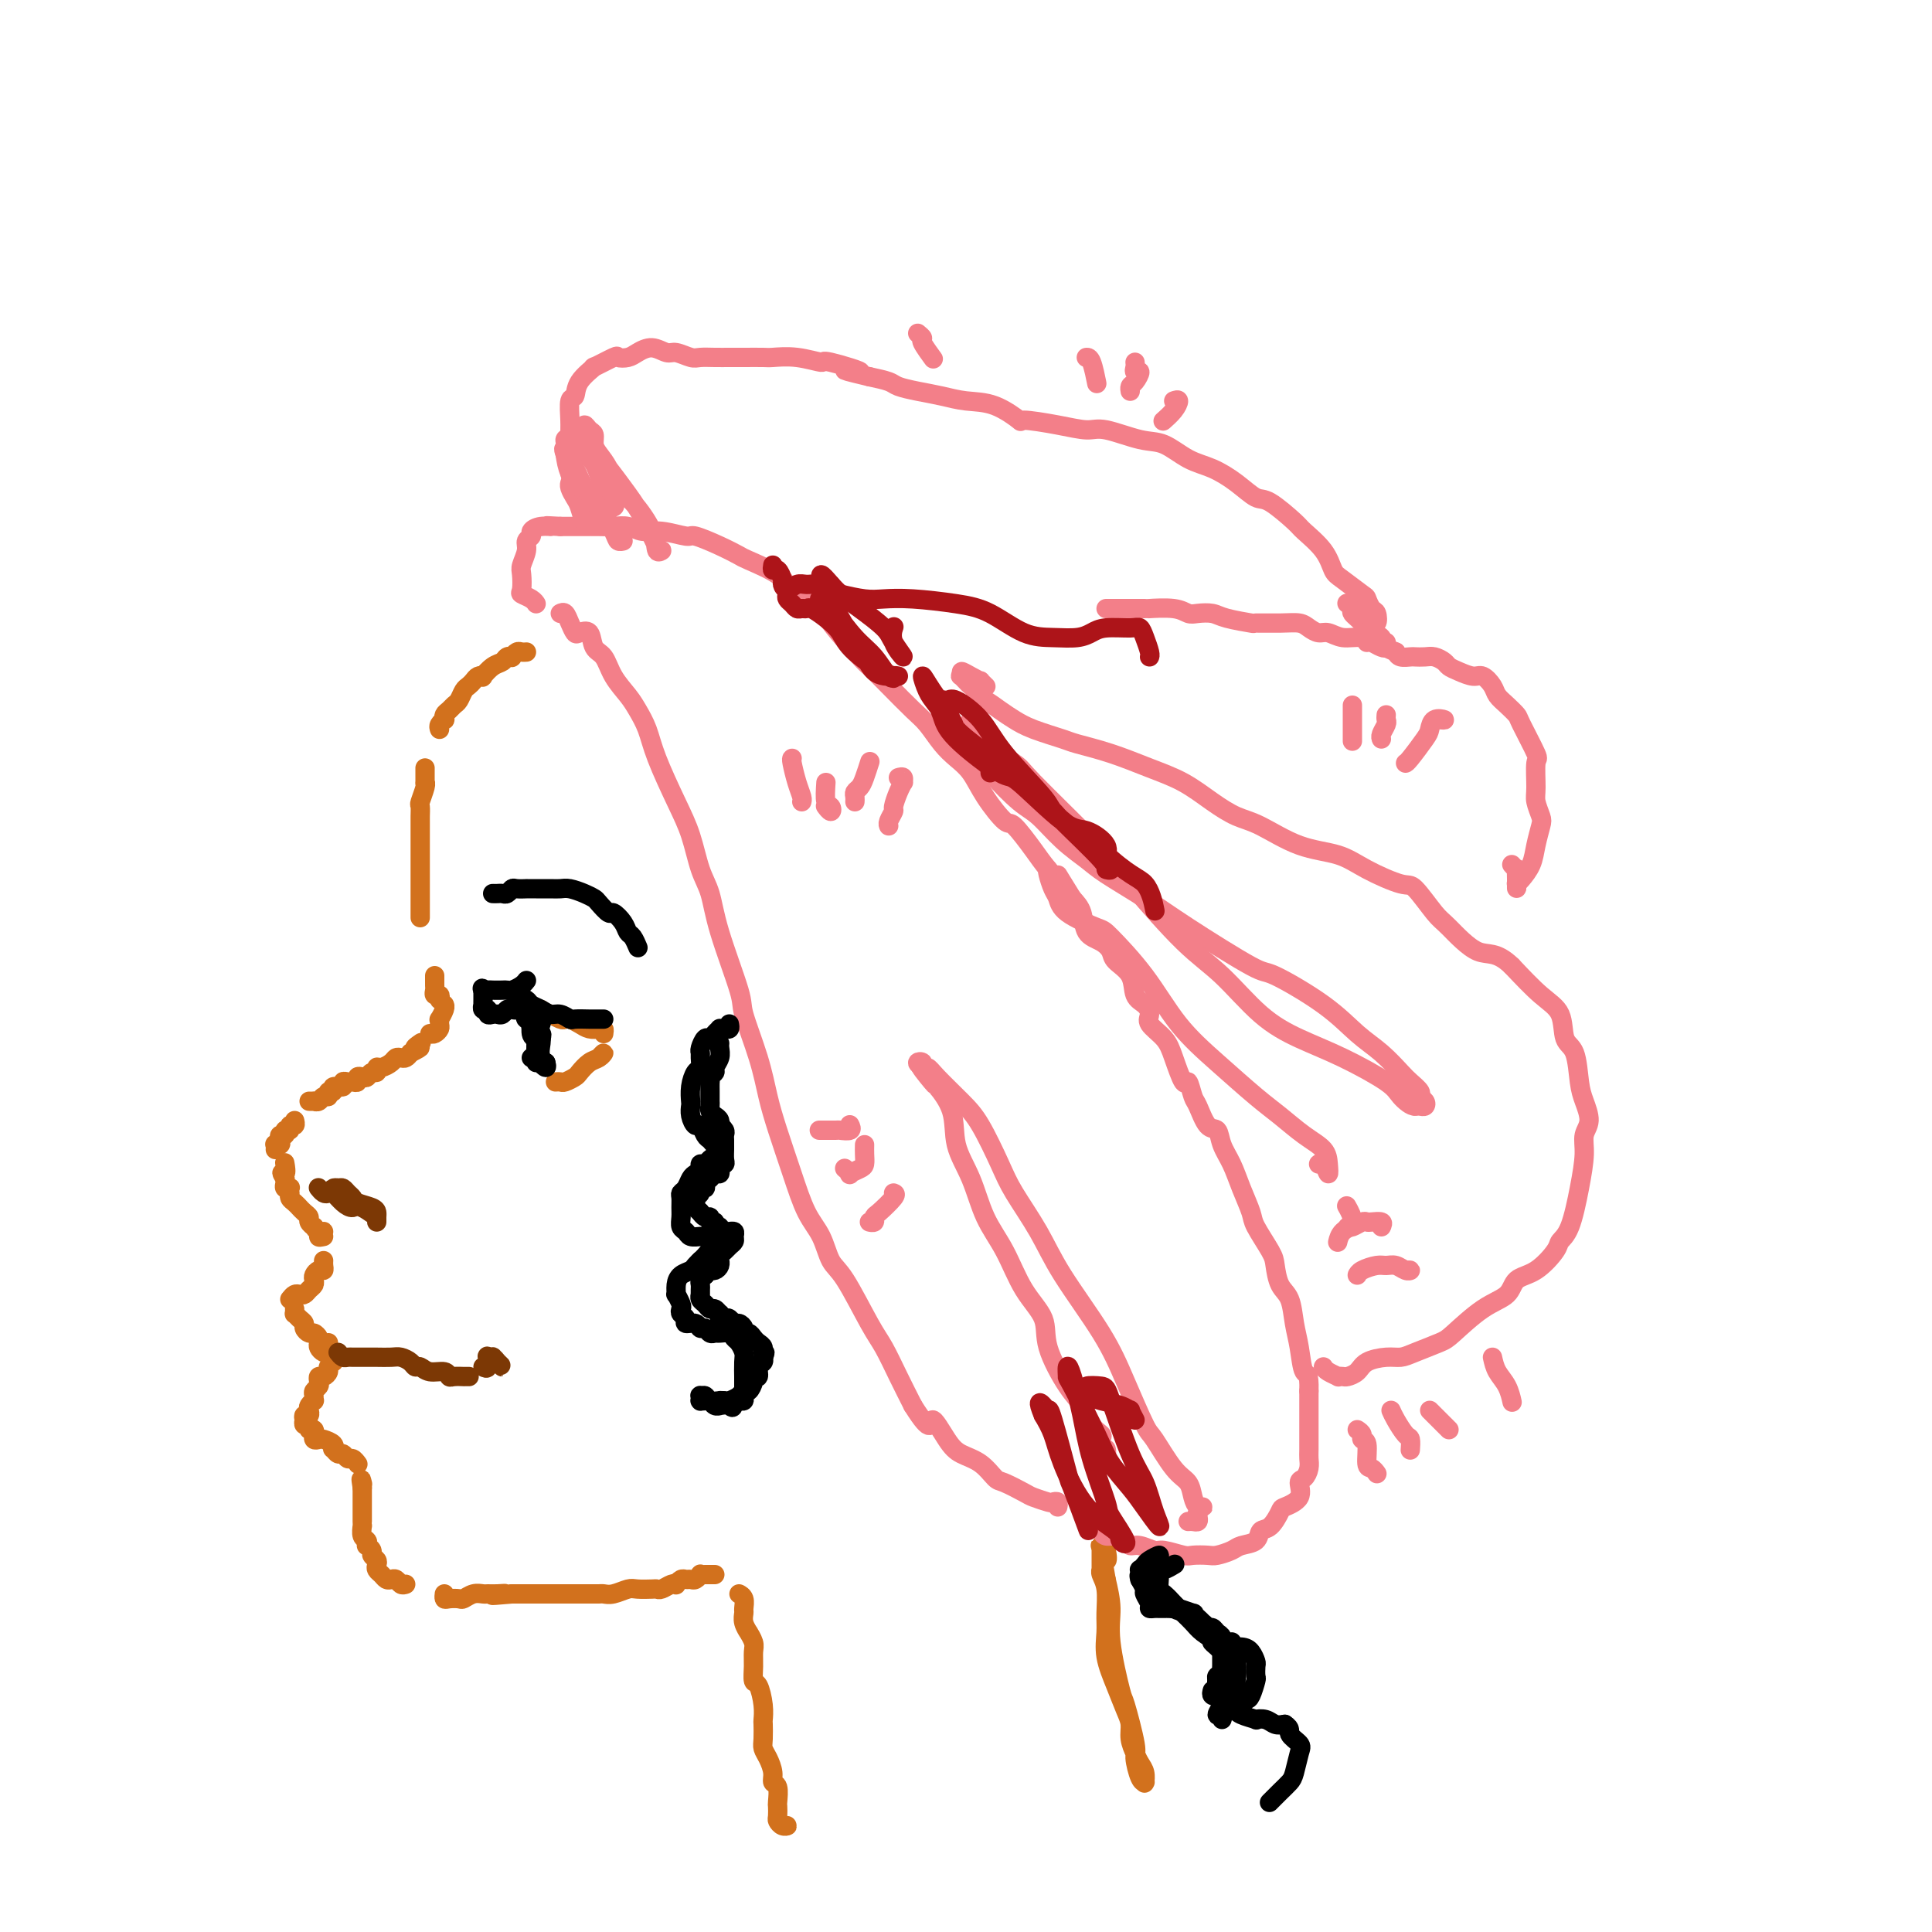 <svg viewBox='0 0 400 400' version='1.1' xmlns='http://www.w3.org/2000/svg' xmlns:xlink='http://www.w3.org/1999/xlink'><g fill='none' stroke='rgb(210,113,29)' stroke-width='4' stroke-linecap='round' stroke-linejoin='round'><path d='M162,378c0.506,-0.026 1.011,-0.053 1,0c-0.011,0.053 -0.539,0.185 -1,0c-0.461,-0.185 -0.854,-0.687 -1,-1c-0.146,-0.313 -0.043,-0.436 0,-1c0.043,-0.564 0.026,-1.568 0,-2c-0.026,-0.432 -0.062,-0.293 0,-1c0.062,-0.707 0.223,-2.258 0,-3c-0.223,-0.742 -0.830,-0.673 -1,-1c-0.170,-0.327 0.098,-1.051 0,-2c-0.098,-0.949 -0.562,-2.123 -1,-3c-0.438,-0.877 -0.849,-1.458 -1,-2c-0.151,-0.542 -0.043,-1.046 0,-2c0.043,-0.954 0.022,-2.358 0,-3c-0.022,-0.642 -0.044,-0.520 0,-1c0.044,-0.480 0.155,-1.560 0,-3c-0.155,-1.440 -0.576,-3.239 -1,-4c-0.424,-0.761 -0.850,-0.485 -1,-1c-0.150,-0.515 -0.025,-1.821 0,-3c0.025,-1.179 -0.050,-2.231 0,-3c0.050,-0.769 0.224,-1.257 0,-2c-0.224,-0.743 -0.845,-1.742 -1,-2c-0.155,-0.258 0.156,0.226 0,0c-0.156,-0.226 -0.777,-1.160 -1,-2c-0.223,-0.840 -0.046,-1.584 0,-2c0.046,-0.416 -0.039,-0.503 0,-1c0.039,-0.497 0.203,-1.403 0,-2c-0.203,-0.597 -0.772,-0.885 -1,-1c-0.228,-0.115 -0.114,-0.058 0,0'/><path d='M148,326c-0.341,0.002 -0.683,0.004 -1,0c-0.317,-0.004 -0.610,-0.015 -1,0c-0.390,0.015 -0.878,0.057 -1,0c-0.122,-0.057 0.122,-0.212 0,0c-0.122,0.212 -0.611,0.793 -1,1c-0.389,0.207 -0.678,0.042 -1,0c-0.322,-0.042 -0.677,0.040 -1,0c-0.323,-0.040 -0.615,-0.203 -1,0c-0.385,0.203 -0.863,0.772 -1,1c-0.137,0.228 0.067,0.113 0,0c-0.067,-0.113 -0.406,-0.226 -1,0c-0.594,0.226 -1.442,0.792 -2,1c-0.558,0.208 -0.824,0.060 -1,0c-0.176,-0.060 -0.260,-0.030 -1,0c-0.740,0.030 -2.134,0.061 -3,0c-0.866,-0.061 -1.203,-0.212 -2,0c-0.797,0.212 -2.053,0.789 -3,1c-0.947,0.211 -1.584,0.057 -2,0c-0.416,-0.057 -0.611,-0.015 -1,0c-0.389,0.015 -0.971,0.004 -2,0c-1.029,-0.004 -2.504,-0.001 -3,0c-0.496,0.001 -0.012,0.000 -1,0c-0.988,-0.000 -3.447,-0.000 -4,0c-0.553,0.000 0.800,0.000 0,0c-0.800,-0.000 -3.754,-0.000 -5,0c-1.246,0.000 -0.785,0.000 -1,0c-0.215,-0.000 -1.108,-0.000 -2,0'/><path d='M106,330c-6.920,0.618 -3.219,0.165 -2,0c1.219,-0.165 -0.045,-0.040 -1,0c-0.955,0.040 -1.603,-0.003 -2,0c-0.397,0.003 -0.544,0.053 -1,0c-0.456,-0.053 -1.222,-0.209 -2,0c-0.778,0.209 -1.567,0.784 -2,1c-0.433,0.216 -0.508,0.072 -1,0c-0.492,-0.072 -1.400,-0.071 -2,0c-0.600,0.071 -0.892,0.211 -1,0c-0.108,-0.211 -0.031,-0.775 0,-1c0.031,-0.225 0.015,-0.113 0,0'/><path d='M84,328c-0.333,0.112 -0.666,0.223 -1,0c-0.334,-0.223 -0.667,-0.781 -1,-1c-0.333,-0.219 -0.664,-0.100 -1,0c-0.336,0.100 -0.677,0.182 -1,0c-0.323,-0.182 -0.626,-0.626 -1,-1c-0.374,-0.374 -0.817,-0.677 -1,-1c-0.183,-0.323 -0.105,-0.665 0,-1c0.105,-0.335 0.238,-0.663 0,-1c-0.238,-0.337 -0.847,-0.682 -1,-1c-0.153,-0.318 0.151,-0.609 0,-1c-0.151,-0.391 -0.759,-0.883 -1,-1c-0.241,-0.117 -0.117,0.141 0,0c0.117,-0.141 0.228,-0.682 0,-1c-0.228,-0.318 -0.793,-0.414 -1,-1c-0.207,-0.586 -0.055,-1.663 0,-2c0.055,-0.337 0.015,0.065 0,0c-0.015,-0.065 -0.004,-0.599 0,-1c0.004,-0.401 0.001,-0.671 0,-1c-0.001,-0.329 -0.000,-0.718 0,-1c0.000,-0.282 0.000,-0.457 0,-1c-0.000,-0.543 -0.000,-1.454 0,-2c0.000,-0.546 0.000,-0.727 0,-1c-0.000,-0.273 -0.000,-0.636 0,-1'/><path d='M75,308c-0.464,-2.857 -0.125,-1.500 0,-1c0.125,0.500 0.036,0.143 0,0c-0.036,-0.143 -0.018,-0.071 0,0'/><path d='M74,303c0.089,0.122 0.179,0.244 0,0c-0.179,-0.244 -0.626,-0.854 -1,-1c-0.374,-0.146 -0.675,0.172 -1,0c-0.325,-0.172 -0.674,-0.833 -1,-1c-0.326,-0.167 -0.630,0.162 -1,0c-0.370,-0.162 -0.806,-0.814 -1,-1c-0.194,-0.186 -0.147,0.095 0,0c0.147,-0.095 0.393,-0.565 0,-1c-0.393,-0.435 -1.426,-0.833 -2,-1c-0.574,-0.167 -0.689,-0.101 -1,0c-0.311,0.101 -0.820,0.238 -1,0c-0.180,-0.238 -0.033,-0.853 0,-1c0.033,-0.147 -0.047,0.172 0,0c0.047,-0.172 0.223,-0.834 0,-1c-0.223,-0.166 -0.844,0.166 -1,0c-0.156,-0.166 0.154,-0.828 0,-1c-0.154,-0.172 -0.772,0.146 -1,0c-0.228,-0.146 -0.065,-0.756 0,-1c0.065,-0.244 0.033,-0.122 0,0'/><path d='M63,294c-0.111,-0.447 -0.222,-0.894 0,-1c0.222,-0.106 0.777,0.130 1,0c0.223,-0.130 0.112,-0.626 0,-1c-0.112,-0.374 -0.227,-0.625 0,-1c0.227,-0.375 0.797,-0.874 1,-1c0.203,-0.126 0.041,0.121 0,0c-0.041,-0.121 0.041,-0.611 0,-1c-0.041,-0.389 -0.204,-0.678 0,-1c0.204,-0.322 0.777,-0.678 1,-1c0.223,-0.322 0.097,-0.611 0,-1c-0.097,-0.389 -0.166,-0.878 0,-1c0.166,-0.122 0.567,0.125 1,0c0.433,-0.125 0.900,-0.621 1,-1c0.100,-0.379 -0.165,-0.640 0,-1c0.165,-0.360 0.762,-0.817 1,-1c0.238,-0.183 0.119,-0.091 0,0'/><path d='M68,278c-0.022,0.316 -0.045,0.632 0,1c0.045,0.368 0.156,0.790 0,1c-0.156,0.210 -0.581,0.210 -1,0c-0.419,-0.210 -0.833,-0.630 -1,-1c-0.167,-0.370 -0.087,-0.691 0,-1c0.087,-0.309 0.182,-0.608 0,-1c-0.182,-0.392 -0.640,-0.878 -1,-1c-0.360,-0.122 -0.622,0.121 -1,0c-0.378,-0.121 -0.872,-0.606 -1,-1c-0.128,-0.394 0.109,-0.698 0,-1c-0.109,-0.302 -0.565,-0.603 -1,-1c-0.435,-0.397 -0.849,-0.890 -1,-1c-0.151,-0.110 -0.041,0.163 0,0c0.041,-0.163 0.012,-0.761 0,-1c-0.012,-0.239 -0.006,-0.120 0,0'/><path d='M60,269c0.334,-0.416 0.668,-0.832 1,-1c0.332,-0.168 0.664,-0.086 1,0c0.336,0.086 0.678,0.178 1,0c0.322,-0.178 0.625,-0.626 1,-1c0.375,-0.374 0.822,-0.674 1,-1c0.178,-0.326 0.086,-0.679 0,-1c-0.086,-0.321 -0.167,-0.612 0,-1c0.167,-0.388 0.581,-0.875 1,-1c0.419,-0.125 0.844,0.111 1,0c0.156,-0.111 0.042,-0.568 0,-1c-0.042,-0.432 -0.012,-0.838 0,-1c0.012,-0.162 0.006,-0.081 0,0'/><path d='M67,256c-0.557,0.122 -1.115,0.244 -1,0c0.115,-0.244 0.902,-0.853 1,-1c0.098,-0.147 -0.495,0.168 -1,0c-0.505,-0.168 -0.923,-0.818 -1,-1c-0.077,-0.182 0.186,0.105 0,0c-0.186,-0.105 -0.820,-0.602 -1,-1c-0.180,-0.398 0.092,-0.698 0,-1c-0.092,-0.302 -0.550,-0.605 -1,-1c-0.450,-0.395 -0.891,-0.880 -1,-1c-0.109,-0.120 0.114,0.127 0,0c-0.114,-0.127 -0.567,-0.626 -1,-1c-0.433,-0.374 -0.847,-0.622 -1,-1c-0.153,-0.378 -0.045,-0.885 0,-1c0.045,-0.115 0.026,0.162 0,0c-0.026,-0.162 -0.059,-0.765 0,-1c0.059,-0.235 0.212,-0.104 0,0c-0.212,0.104 -0.788,0.182 -1,0c-0.212,-0.182 -0.061,-0.623 0,-1c0.061,-0.377 0.030,-0.688 0,-1'/><path d='M59,244c-1.238,-1.962 -0.332,-0.866 0,-1c0.332,-0.134 0.089,-1.498 0,-2c-0.089,-0.502 -0.026,-0.144 0,0c0.026,0.144 0.013,0.072 0,0'/><path d='M57,238c0.030,-0.417 0.059,-0.834 0,-1c-0.059,-0.166 -0.208,-0.082 0,0c0.208,0.082 0.773,0.161 1,0c0.227,-0.161 0.118,-0.564 0,-1c-0.118,-0.436 -0.243,-0.905 0,-1c0.243,-0.095 0.853,0.186 1,0c0.147,-0.186 -0.171,-0.838 0,-1c0.171,-0.162 0.830,0.167 1,0c0.170,-0.167 -0.150,-0.828 0,-1c0.150,-0.172 0.771,0.146 1,0c0.229,-0.146 0.065,-0.756 0,-1c-0.065,-0.244 -0.033,-0.122 0,0'/><path d='M64,228c0.447,0.009 0.894,0.018 1,0c0.106,-0.018 -0.131,-0.061 0,0c0.131,0.061 0.628,0.228 1,0c0.372,-0.228 0.619,-0.850 1,-1c0.381,-0.150 0.894,0.171 1,0c0.106,-0.171 -0.197,-0.834 0,-1c0.197,-0.166 0.893,0.166 1,0c0.107,-0.166 -0.375,-0.829 0,-1c0.375,-0.171 1.607,0.151 2,0c0.393,-0.151 -0.053,-0.776 0,-1c0.053,-0.224 0.606,-0.046 1,0c0.394,0.046 0.631,-0.039 1,0c0.369,0.039 0.872,0.203 1,0c0.128,-0.203 -0.120,-0.771 0,-1c0.120,-0.229 0.606,-0.118 1,0c0.394,0.118 0.696,0.243 1,0c0.304,-0.243 0.610,-0.852 1,-1c0.390,-0.148 0.864,0.167 1,0c0.136,-0.167 -0.066,-0.815 0,-1c0.066,-0.185 0.399,0.095 1,0c0.601,-0.095 1.470,-0.564 2,-1c0.530,-0.436 0.719,-0.838 1,-1c0.281,-0.162 0.653,-0.082 1,0c0.347,0.082 0.671,0.166 1,0c0.329,-0.166 0.665,-0.583 1,-1'/><path d='M85,218c3.417,-1.714 1.458,-1.000 1,-1c-0.458,0.000 0.583,-0.714 1,-1c0.417,-0.286 0.208,-0.143 0,0'/><path d='M89,214c0.309,0.092 0.618,0.184 1,0c0.382,-0.184 0.838,-0.644 1,-1c0.162,-0.356 0.029,-0.607 0,-1c-0.029,-0.393 0.045,-0.929 0,-1c-0.045,-0.071 -0.208,0.321 0,0c0.208,-0.321 0.787,-1.356 1,-2c0.213,-0.644 0.061,-0.898 0,-1c-0.061,-0.102 -0.030,-0.051 0,0'/><path d='M91,207c0.113,-0.446 0.226,-0.893 0,-1c-0.226,-0.107 -0.793,0.125 -1,0c-0.207,-0.125 -0.056,-0.608 0,-1c0.056,-0.392 0.015,-0.693 0,-1c-0.015,-0.307 -0.004,-0.621 0,-1c0.004,-0.379 0.001,-0.823 0,-1c-0.001,-0.177 -0.001,-0.089 0,0'/><path d='M87,190c0.000,-0.441 0.000,-0.881 0,-1c-0.000,-0.119 -0.000,0.084 0,0c0.000,-0.084 0.000,-0.456 0,-1c-0.000,-0.544 -0.000,-1.259 0,-2c0.000,-0.741 0.000,-1.507 0,-2c-0.000,-0.493 -0.000,-0.713 0,-1c0.000,-0.287 0.000,-0.640 0,-1c-0.000,-0.360 -0.000,-0.726 0,-1c0.000,-0.274 0.000,-0.456 0,-1c-0.000,-0.544 -0.000,-1.449 0,-2c0.000,-0.551 0.000,-0.747 0,-1c-0.000,-0.253 -0.000,-0.564 0,-1c0.000,-0.436 0.000,-0.996 0,-1c-0.000,-0.004 -0.000,0.547 0,0c0.000,-0.547 0.000,-2.192 0,-3c-0.000,-0.808 -0.001,-0.778 0,-1c0.001,-0.222 0.004,-0.697 0,-1c-0.004,-0.303 -0.015,-0.436 0,-1c0.015,-0.564 0.057,-1.561 0,-2c-0.057,-0.439 -0.211,-0.320 0,-1c0.211,-0.680 0.789,-2.158 1,-3c0.211,-0.842 0.057,-1.049 0,-1c-0.057,0.049 -0.015,0.353 0,0c0.015,-0.353 0.004,-1.364 0,-2c-0.004,-0.636 -0.001,-0.896 0,-1c0.001,-0.104 0.001,-0.052 0,0'/><path d='M91,151c-0.112,-0.303 -0.223,-0.606 0,-1c0.223,-0.394 0.781,-0.879 1,-1c0.219,-0.121 0.100,0.123 0,0c-0.100,-0.123 -0.182,-0.614 0,-1c0.182,-0.386 0.626,-0.667 1,-1c0.374,-0.333 0.678,-0.719 1,-1c0.322,-0.281 0.663,-0.457 1,-1c0.337,-0.543 0.669,-1.452 1,-2c0.331,-0.548 0.662,-0.733 1,-1c0.338,-0.267 0.685,-0.614 1,-1c0.315,-0.386 0.599,-0.810 1,-1c0.401,-0.190 0.919,-0.146 1,0c0.081,0.146 -0.276,0.393 0,0c0.276,-0.393 1.183,-1.425 2,-2c0.817,-0.575 1.542,-0.694 2,-1c0.458,-0.306 0.647,-0.800 1,-1c0.353,-0.200 0.869,-0.106 1,0c0.131,0.106 -0.122,0.225 0,0c0.122,-0.225 0.620,-0.792 1,-1c0.380,-0.208 0.641,-0.056 1,0c0.359,0.056 0.817,0.016 1,0c0.183,-0.016 0.092,-0.008 0,0'/><path d='M124,219c0.490,-0.520 0.981,-1.040 1,-1c0.019,0.040 -0.432,0.642 -1,1c-0.568,0.358 -1.251,0.474 -2,1c-0.749,0.526 -1.563,1.461 -2,2c-0.437,0.539 -0.495,0.680 -1,1c-0.505,0.320 -1.455,0.818 -2,1c-0.545,0.182 -0.685,0.049 -1,0c-0.315,-0.049 -0.804,-0.014 -1,0c-0.196,0.014 -0.098,0.007 0,0'/><path d='M125,214c0.065,-0.417 0.130,-0.833 0,-1c-0.130,-0.167 -0.455,-0.083 -1,0c-0.545,0.083 -1.311,0.167 -2,0c-0.689,-0.167 -1.302,-0.584 -2,-1c-0.698,-0.416 -1.482,-0.830 -2,-1c-0.518,-0.170 -0.769,-0.097 -1,0c-0.231,0.097 -0.440,0.219 -1,0c-0.560,-0.219 -1.470,-0.777 -2,-1c-0.530,-0.223 -0.678,-0.111 -1,0c-0.322,0.111 -0.817,0.222 -1,0c-0.183,-0.222 -0.052,-0.778 0,-1c0.052,-0.222 0.026,-0.111 0,0'/></g>
<g fill='none' stroke='rgb(0,0,0)' stroke-width='4' stroke-linecap='round' stroke-linejoin='round'><path d='M125,211c-0.317,0.001 -0.633,0.001 -1,0c-0.367,-0.001 -0.784,-0.004 -1,0c-0.216,0.004 -0.232,0.016 -1,0c-0.768,-0.016 -2.288,-0.060 -3,0c-0.712,0.060 -0.614,0.224 -1,0c-0.386,-0.224 -1.255,-0.834 -2,-1c-0.745,-0.166 -1.365,0.113 -2,0c-0.635,-0.113 -1.285,-0.619 -2,-1c-0.715,-0.381 -1.494,-0.637 -2,-1c-0.506,-0.363 -0.738,-0.833 -1,-1c-0.262,-0.167 -0.554,-0.031 -1,0c-0.446,0.031 -1.047,-0.043 -1,0c0.047,0.043 0.744,0.204 1,0c0.256,-0.204 0.073,-0.773 0,-1c-0.073,-0.227 -0.037,-0.114 0,0'/><path d='M107,208c0.089,0.415 0.179,0.829 0,1c-0.179,0.171 -0.625,0.098 -1,0c-0.375,-0.098 -0.679,-0.221 -1,0c-0.321,0.221 -0.659,0.787 -1,1c-0.341,0.213 -0.683,0.072 -1,0c-0.317,-0.072 -0.607,-0.076 -1,0c-0.393,0.076 -0.890,0.231 -1,0c-0.110,-0.231 0.167,-0.849 0,-1c-0.167,-0.151 -0.777,0.166 -1,0c-0.223,-0.166 -0.060,-0.814 0,-1c0.060,-0.186 0.016,0.091 0,0c-0.016,-0.091 -0.004,-0.550 0,-1c0.004,-0.450 0.001,-0.890 0,-1c-0.001,-0.110 -0.000,0.112 0,0c0.000,-0.112 0.000,-0.556 0,-1'/><path d='M100,205c-0.207,-0.774 -0.224,-0.207 0,0c0.224,0.207 0.689,0.056 1,0c0.311,-0.056 0.468,-0.018 1,0c0.532,0.018 1.439,0.015 2,0c0.561,-0.015 0.778,-0.043 1,0c0.222,0.043 0.451,0.156 1,0c0.549,-0.156 1.417,-0.580 2,-1c0.583,-0.420 0.881,-0.834 1,-1c0.119,-0.166 0.060,-0.083 0,0'/><path d='M111,212c0.121,-0.450 0.242,-0.901 0,-1c-0.242,-0.099 -0.845,0.153 -1,0c-0.155,-0.153 0.140,-0.710 0,-1c-0.140,-0.290 -0.713,-0.312 -1,0c-0.287,0.312 -0.287,0.960 0,1c0.287,0.040 0.862,-0.528 1,0c0.138,0.528 -0.159,2.150 0,3c0.159,0.850 0.775,0.926 1,1c0.225,0.074 0.061,0.146 0,1c-0.061,0.854 -0.017,2.491 0,3c0.017,0.509 0.008,-0.109 0,0c-0.008,0.109 -0.016,0.944 0,1c0.016,0.056 0.054,-0.666 0,-1c-0.054,-0.334 -0.200,-0.278 0,-1c0.200,-0.722 0.747,-2.222 1,-3c0.253,-0.778 0.212,-0.833 0,-1c-0.212,-0.167 -0.594,-0.445 -1,-1c-0.406,-0.555 -0.837,-1.388 -1,-2c-0.163,-0.612 -0.059,-1.005 0,-1c0.059,0.005 0.072,0.407 0,1c-0.072,0.593 -0.231,1.377 0,2c0.231,0.623 0.850,1.086 1,2c0.150,0.914 -0.170,2.281 0,3c0.170,0.719 0.829,0.791 1,1c0.171,0.209 -0.146,0.556 0,1c0.146,0.444 0.756,0.984 1,1c0.244,0.016 0.122,-0.492 0,-1'/><path d='M113,220c0.392,1.470 -0.627,0.147 -1,-1c-0.373,-1.147 -0.100,-2.116 0,-3c0.100,-0.884 0.029,-1.681 0,-2c-0.029,-0.319 -0.014,-0.159 0,0'/><path d='M110,219c0.425,-0.338 0.849,-0.675 1,-1c0.151,-0.325 0.027,-0.637 0,-1c-0.027,-0.363 0.043,-0.777 0,-1c-0.043,-0.223 -0.197,-0.256 0,-1c0.197,-0.744 0.746,-2.198 1,-3c0.254,-0.802 0.212,-0.951 0,-1c-0.212,-0.049 -0.593,0.001 -1,0c-0.407,-0.001 -0.841,-0.052 -1,0c-0.159,0.052 -0.043,0.206 0,0c0.043,-0.206 0.012,-0.773 0,-1c-0.012,-0.227 -0.006,-0.113 0,0'/><path d='M102,185c0.333,0.008 0.665,0.016 1,0c0.335,-0.016 0.672,-0.057 1,0c0.328,0.057 0.647,0.211 1,0c0.353,-0.211 0.741,-0.789 1,-1c0.259,-0.211 0.391,-0.057 1,0c0.609,0.057 1.696,0.015 2,0c0.304,-0.015 -0.176,-0.005 0,0c0.176,0.005 1.009,0.004 2,0c0.991,-0.004 2.139,-0.012 3,0c0.861,0.012 1.434,0.043 2,0c0.566,-0.043 1.125,-0.161 2,0c0.875,0.161 2.065,0.602 3,1c0.935,0.398 1.616,0.753 2,1c0.384,0.247 0.470,0.385 1,1c0.530,0.615 1.504,1.708 2,2c0.496,0.292 0.515,-0.216 1,0c0.485,0.216 1.437,1.154 2,2c0.563,0.846 0.739,1.598 1,2c0.261,0.402 0.609,0.454 1,1c0.391,0.546 0.826,1.584 1,2c0.174,0.416 0.087,0.208 0,0'/></g>
<g fill='none' stroke='rgb(124,56,5)' stroke-width='4' stroke-linecap='round' stroke-linejoin='round'><path d='M70,280c0.333,0.423 0.667,0.845 1,1c0.333,0.155 0.666,0.041 1,0c0.334,-0.041 0.669,-0.011 1,0c0.331,0.011 0.659,0.003 1,0c0.341,-0.003 0.696,-0.002 1,0c0.304,0.002 0.557,0.003 1,0c0.443,-0.003 1.074,-0.011 2,0c0.926,0.011 2.145,0.040 3,0c0.855,-0.040 1.344,-0.150 2,0c0.656,0.150 1.479,0.561 2,1c0.521,0.439 0.742,0.906 1,1c0.258,0.094 0.554,-0.185 1,0c0.446,0.185 1.041,0.834 2,1c0.959,0.166 2.280,-0.152 3,0c0.720,0.152 0.838,0.773 1,1c0.162,0.227 0.369,0.061 1,0c0.631,-0.061 1.684,-0.016 2,0c0.316,0.016 -0.107,0.004 0,0c0.107,-0.004 0.745,-0.001 1,0c0.255,0.001 0.128,0.001 0,0'/><path d='M100,283c0.414,0.226 0.828,0.452 1,0c0.172,-0.452 0.101,-1.583 0,-2c-0.101,-0.417 -0.233,-0.121 0,0c0.233,0.121 0.830,0.068 1,0c0.170,-0.068 -0.087,-0.152 0,0c0.087,0.152 0.517,0.538 1,1c0.483,0.462 1.019,0.999 1,1c-0.019,0.001 -0.593,-0.536 -1,-1c-0.407,-0.464 -0.648,-0.856 -1,-1c-0.352,-0.144 -0.815,-0.041 -1,0c-0.185,0.041 -0.093,0.021 0,0'/><path d='M78,251c-0.333,0.122 -0.667,0.244 -1,0c-0.333,-0.244 -0.667,-0.854 -1,-1c-0.333,-0.146 -0.666,0.172 -1,0c-0.334,-0.172 -0.668,-0.833 -1,-1c-0.332,-0.167 -0.662,0.162 -1,0c-0.338,-0.162 -0.684,-0.814 -1,-1c-0.316,-0.186 -0.604,0.094 -1,0c-0.396,-0.094 -0.902,-0.562 -1,-1c-0.098,-0.438 0.211,-0.846 0,-1c-0.211,-0.154 -0.943,-0.052 -1,0c-0.057,0.052 0.560,0.055 1,0c0.440,-0.055 0.703,-0.170 1,0c0.297,0.170 0.630,0.623 1,1c0.370,0.377 0.779,0.678 1,1c0.221,0.322 0.255,0.665 1,1c0.745,0.335 2.200,0.662 3,1c0.800,0.338 0.947,0.689 1,1c0.053,0.311 0.014,0.584 0,1c-0.014,0.416 -0.004,0.976 0,1c0.004,0.024 0.002,-0.488 0,-1'/><path d='M78,252c0.655,0.468 -1.708,-1.363 -3,-2c-1.292,-0.637 -1.512,-0.079 -2,0c-0.488,0.079 -1.245,-0.322 -2,-1c-0.755,-0.678 -1.509,-1.632 -2,-2c-0.491,-0.368 -0.720,-0.151 -1,0c-0.280,0.151 -0.611,0.236 -1,0c-0.389,-0.236 -0.835,-0.794 -1,-1c-0.165,-0.206 -0.047,-0.059 0,0c0.047,0.059 0.024,0.029 0,0'/></g>
<g fill='none' stroke='rgb(210,113,29)' stroke-width='4' stroke-linecap='round' stroke-linejoin='round'><path d='M228,320c-0.001,0.258 -0.001,0.516 0,1c0.001,0.484 0.004,1.195 0,2c-0.004,0.805 -0.015,1.706 0,2c0.015,0.294 0.057,-0.019 0,0c-0.057,0.019 -0.213,0.369 0,1c0.213,0.631 0.795,1.542 1,3c0.205,1.458 0.033,3.461 0,5c-0.033,1.539 0.072,2.614 0,4c-0.072,1.386 -0.321,3.084 0,5c0.321,1.916 1.214,4.050 2,6c0.786,1.950 1.467,3.716 2,5c0.533,1.284 0.917,2.087 1,3c0.083,0.913 -0.135,1.937 0,3c0.135,1.063 0.625,2.166 1,3c0.375,0.834 0.637,1.400 1,2c0.363,0.600 0.827,1.232 1,2c0.173,0.768 0.056,1.670 0,2c-0.056,0.330 -0.052,0.089 0,0c0.052,-0.089 0.150,-0.025 0,0c-0.150,0.025 -0.550,0.012 -1,-1c-0.450,-1.012 -0.951,-3.021 -1,-4c-0.049,-0.979 0.356,-0.928 0,-3c-0.356,-2.072 -1.471,-6.268 -2,-8c-0.529,-1.732 -0.472,-1.000 -1,-3c-0.528,-2.000 -1.642,-6.731 -2,-10c-0.358,-3.269 0.041,-5.077 0,-7c-0.041,-1.923 -0.520,-3.962 -1,-6'/><path d='M229,327c-1.253,-6.989 -0.385,-4.461 0,-4c0.385,0.461 0.285,-1.144 0,-2c-0.285,-0.856 -0.757,-0.961 -1,-1c-0.243,-0.039 -0.258,-0.010 0,0c0.258,0.010 0.788,0.003 1,0c0.212,-0.003 0.106,-0.001 0,0'/></g>
<g fill='none' stroke='rgb(243,127,137)' stroke-width='4' stroke-linecap='round' stroke-linejoin='round'><path d='M228,316c-0.067,0.304 -0.135,0.607 0,1c0.135,0.393 0.472,0.875 1,1c0.528,0.125 1.248,-0.106 2,0c0.752,0.106 1.536,0.549 2,1c0.464,0.451 0.607,0.909 1,1c0.393,0.091 1.035,-0.186 2,0c0.965,0.186 2.255,0.834 3,1c0.745,0.166 0.947,-0.151 2,0c1.053,0.151 2.958,0.770 4,1c1.042,0.230 1.222,0.073 2,0c0.778,-0.073 2.152,-0.060 3,0c0.848,0.060 1.168,0.166 2,0c0.832,-0.166 2.176,-0.606 3,-1c0.824,-0.394 1.128,-0.743 2,-1c0.872,-0.257 2.311,-0.421 3,-1c0.689,-0.579 0.627,-1.571 1,-2c0.373,-0.429 1.181,-0.294 2,-1c0.819,-0.706 1.648,-2.254 2,-3c0.352,-0.746 0.228,-0.689 1,-1c0.772,-0.311 2.442,-0.990 3,-2c0.558,-1.010 0.006,-2.351 0,-3c-0.006,-0.649 0.534,-0.605 1,-1c0.466,-0.395 0.857,-1.230 1,-2c0.143,-0.770 0.038,-1.477 0,-2c-0.038,-0.523 -0.010,-0.862 0,-2c0.010,-1.138 0.003,-3.076 0,-5c-0.003,-1.924 -0.001,-3.836 0,-5c0.001,-1.164 0.000,-1.582 0,-2'/><path d='M271,288c0.130,-4.068 -0.546,-3.238 -1,-4c-0.454,-0.762 -0.685,-3.118 -1,-5c-0.315,-1.882 -0.712,-3.292 -1,-5c-0.288,-1.708 -0.466,-3.714 -1,-5c-0.534,-1.286 -1.423,-1.851 -2,-3c-0.577,-1.149 -0.840,-2.883 -1,-4c-0.160,-1.117 -0.217,-1.618 -1,-3c-0.783,-1.382 -2.294,-3.647 -3,-5c-0.706,-1.353 -0.608,-1.796 -1,-3c-0.392,-1.204 -1.274,-3.170 -2,-5c-0.726,-1.830 -1.298,-3.524 -2,-5c-0.702,-1.476 -1.536,-2.736 -2,-4c-0.464,-1.264 -0.558,-2.533 -1,-3c-0.442,-0.467 -1.231,-0.131 -2,-1c-0.769,-0.869 -1.519,-2.942 -2,-4c-0.481,-1.058 -0.694,-1.101 -1,-2c-0.306,-0.899 -0.706,-2.653 -1,-3c-0.294,-0.347 -0.481,0.714 -1,0c-0.519,-0.714 -1.370,-3.203 -2,-5c-0.630,-1.797 -1.038,-2.902 -2,-4c-0.962,-1.098 -2.479,-2.187 -3,-3c-0.521,-0.813 -0.045,-1.348 0,-2c0.045,-0.652 -0.341,-1.420 -1,-2c-0.659,-0.580 -1.593,-0.971 -2,-2c-0.407,-1.029 -0.288,-2.697 -1,-4c-0.712,-1.303 -2.256,-2.243 -3,-3c-0.744,-0.757 -0.688,-1.333 -1,-2c-0.312,-0.667 -0.991,-1.426 -2,-2c-1.009,-0.574 -2.349,-0.962 -3,-2c-0.651,-1.038 -0.615,-2.725 -1,-4c-0.385,-1.275 -1.193,-2.137 -2,-3'/><path d='M222,186c-4.945,-7.966 -2.306,-3.882 -2,-3c0.306,0.882 -1.720,-1.438 -3,-3c-1.280,-1.562 -1.812,-2.364 -3,-4c-1.188,-1.636 -3.031,-4.104 -4,-5c-0.969,-0.896 -1.063,-0.220 -2,-1c-0.937,-0.780 -2.716,-3.017 -4,-5c-1.284,-1.983 -2.075,-3.712 -3,-5c-0.925,-1.288 -1.986,-2.136 -3,-3c-1.014,-0.864 -1.981,-1.745 -3,-3c-1.019,-1.255 -2.089,-2.884 -3,-4c-0.911,-1.116 -1.662,-1.720 -3,-3c-1.338,-1.280 -3.261,-3.238 -5,-5c-1.739,-1.762 -3.292,-3.329 -4,-4c-0.708,-0.671 -0.570,-0.447 -2,-2c-1.430,-1.553 -4.429,-4.882 -6,-7c-1.571,-2.118 -1.714,-3.025 -3,-4c-1.286,-0.975 -3.714,-2.018 -5,-3c-1.286,-0.982 -1.431,-1.903 -3,-3c-1.569,-1.097 -4.564,-2.370 -6,-3c-1.436,-0.630 -1.314,-0.618 -2,-1c-0.686,-0.382 -2.179,-1.159 -4,-2c-1.821,-0.841 -3.971,-1.746 -5,-2c-1.029,-0.254 -0.936,0.142 -2,0c-1.064,-0.142 -3.285,-0.823 -5,-1c-1.715,-0.177 -2.926,0.149 -4,0c-1.074,-0.149 -2.012,-0.772 -3,-1c-0.988,-0.228 -2.027,-0.061 -3,0c-0.973,0.061 -1.879,0.016 -3,0c-1.121,-0.016 -2.456,-0.004 -3,0c-0.544,0.004 -0.298,0.001 -1,0c-0.702,-0.001 -2.351,-0.001 -4,0'/><path d='M116,109c-4.697,-0.297 -2.440,-0.039 -2,0c0.440,0.039 -0.939,-0.142 -2,0c-1.061,0.142 -1.805,0.609 -2,1c-0.195,0.391 0.158,0.708 0,1c-0.158,0.292 -0.826,0.558 -1,1c-0.174,0.442 0.148,1.060 0,2c-0.148,0.940 -0.765,2.202 -1,3c-0.235,0.798 -0.087,1.132 0,2c0.087,0.868 0.115,2.271 0,3c-0.115,0.729 -0.371,0.783 0,1c0.371,0.217 1.369,0.597 2,1c0.631,0.403 0.895,0.829 1,1c0.105,0.171 0.053,0.085 0,0'/><path d='M116,127c0.336,-0.167 0.671,-0.335 1,0c0.329,0.335 0.650,1.172 1,2c0.350,0.828 0.727,1.648 1,2c0.273,0.352 0.442,0.235 1,0c0.558,-0.235 1.504,-0.590 2,0c0.496,0.590 0.541,2.124 1,3c0.459,0.876 1.331,1.093 2,2c0.669,0.907 1.136,2.503 2,4c0.864,1.497 2.125,2.895 3,4c0.875,1.105 1.365,1.917 2,3c0.635,1.083 1.416,2.439 2,4c0.584,1.561 0.972,3.328 2,6c1.028,2.672 2.696,6.248 4,9c1.304,2.752 2.245,4.681 3,7c0.755,2.319 1.324,5.028 2,7c0.676,1.972 1.459,3.207 2,5c0.541,1.793 0.841,4.144 2,8c1.159,3.856 3.177,9.217 4,12c0.823,2.783 0.450,2.989 1,5c0.550,2.011 2.023,5.825 3,9c0.977,3.175 1.459,5.709 2,8c0.541,2.291 1.142,4.340 2,7c0.858,2.660 1.974,5.931 3,9c1.026,3.069 1.962,5.935 3,8c1.038,2.065 2.178,3.331 3,5c0.822,1.669 1.325,3.743 2,5c0.675,1.257 1.521,1.696 3,4c1.479,2.304 3.592,6.473 5,9c1.408,2.527 2.110,3.411 3,5c0.890,1.589 1.969,3.883 3,6c1.031,2.117 2.016,4.059 3,6'/><path d='M189,291c4.162,6.668 3.567,3.339 4,3c0.433,-0.339 1.896,2.314 3,4c1.104,1.686 1.851,2.406 3,3c1.149,0.594 2.701,1.062 4,2c1.299,0.938 2.345,2.346 3,3c0.655,0.654 0.921,0.554 2,1c1.079,0.446 2.972,1.439 4,2c1.028,0.561 1.189,0.690 2,1c0.811,0.310 2.270,0.801 3,1c0.730,0.199 0.732,0.105 1,0c0.268,-0.105 0.803,-0.221 1,0c0.197,0.221 0.056,0.777 0,1c-0.056,0.223 -0.028,0.111 0,0'/><path d='M246,315c0.311,-0.024 0.623,-0.049 1,0c0.377,0.049 0.820,0.170 1,0c0.180,-0.170 0.098,-0.633 0,-1c-0.098,-0.367 -0.212,-0.639 0,-1c0.212,-0.361 0.749,-0.810 1,-1c0.251,-0.190 0.217,-0.119 0,0c-0.217,0.119 -0.618,0.287 -1,0c-0.382,-0.287 -0.744,-1.030 -1,-2c-0.256,-0.970 -0.406,-2.167 -1,-3c-0.594,-0.833 -1.631,-1.301 -3,-3c-1.369,-1.699 -3.069,-4.629 -4,-6c-0.931,-1.371 -1.094,-1.182 -2,-3c-0.906,-1.818 -2.557,-5.644 -4,-9c-1.443,-3.356 -2.678,-6.242 -5,-10c-2.322,-3.758 -5.731,-8.389 -8,-12c-2.269,-3.611 -3.399,-6.204 -5,-9c-1.601,-2.796 -3.672,-5.796 -5,-8c-1.328,-2.204 -1.914,-3.614 -3,-6c-1.086,-2.386 -2.673,-5.749 -4,-8c-1.327,-2.251 -2.393,-3.391 -4,-5c-1.607,-1.609 -3.756,-3.686 -5,-5c-1.244,-1.314 -1.585,-1.866 -2,-2c-0.415,-0.134 -0.905,0.150 -1,0c-0.095,-0.150 0.205,-0.733 0,-1c-0.205,-0.267 -0.916,-0.219 -1,0c-0.084,0.219 0.458,0.610 1,1'/><path d='M191,221c-1.417,-1.181 1.041,1.868 2,3c0.959,1.132 0.419,0.349 1,1c0.581,0.651 2.283,2.737 3,5c0.717,2.263 0.448,4.705 1,7c0.552,2.295 1.924,4.444 3,7c1.076,2.556 1.854,5.520 3,8c1.146,2.480 2.659,4.478 4,7c1.341,2.522 2.509,5.570 4,8c1.491,2.430 3.305,4.244 4,6c0.695,1.756 0.271,3.455 1,6c0.729,2.545 2.612,5.938 4,8c1.388,2.062 2.281,2.794 3,4c0.719,1.206 1.263,2.887 2,4c0.737,1.113 1.665,1.658 2,2c0.335,0.342 0.076,0.480 0,1c-0.076,0.520 0.032,1.421 0,2c-0.032,0.579 -0.205,0.836 0,1c0.205,0.164 0.786,0.237 1,0c0.214,-0.237 0.061,-0.782 0,-1c-0.061,-0.218 -0.031,-0.109 0,0'/><path d='M274,283c0.189,0.310 0.378,0.619 1,1c0.622,0.381 1.676,0.832 2,1c0.324,0.168 -0.081,0.053 0,0c0.081,-0.053 0.647,-0.042 1,0c0.353,0.042 0.493,0.117 1,0c0.507,-0.117 1.382,-0.426 2,-1c0.618,-0.574 0.978,-1.414 2,-2c1.022,-0.586 2.708,-0.916 4,-1c1.292,-0.084 2.192,0.080 3,0c0.808,-0.080 1.523,-0.405 3,-1c1.477,-0.595 3.717,-1.462 5,-2c1.283,-0.538 1.609,-0.747 3,-2c1.391,-1.253 3.848,-3.551 6,-5c2.152,-1.449 4.001,-2.051 5,-3c0.999,-0.949 1.149,-2.245 2,-3c0.851,-0.755 2.402,-0.969 4,-2c1.598,-1.031 3.241,-2.880 4,-4c0.759,-1.120 0.633,-1.511 1,-2c0.367,-0.489 1.227,-1.078 2,-3c0.773,-1.922 1.458,-5.179 2,-8c0.542,-2.821 0.941,-5.207 1,-7c0.059,-1.793 -0.221,-2.995 0,-4c0.221,-1.005 0.942,-1.814 1,-3c0.058,-1.186 -0.546,-2.751 -1,-4c-0.454,-1.249 -0.759,-2.184 -1,-4c-0.241,-1.816 -0.418,-4.514 -1,-6c-0.582,-1.486 -1.568,-1.759 -2,-3c-0.432,-1.241 -0.309,-3.449 -1,-5c-0.691,-1.551 -2.198,-2.443 -4,-4c-1.802,-1.557 -3.901,-3.778 -6,-6'/><path d='M313,200c-3.265,-3.188 -4.929,-2.158 -7,-3c-2.071,-0.842 -4.549,-3.555 -6,-5c-1.451,-1.445 -1.876,-1.623 -3,-3c-1.124,-1.377 -2.948,-3.952 -4,-5c-1.052,-1.048 -1.334,-0.567 -3,-1c-1.666,-0.433 -4.717,-1.778 -7,-3c-2.283,-1.222 -3.799,-2.321 -6,-3c-2.201,-0.679 -5.087,-0.937 -8,-2c-2.913,-1.063 -5.855,-2.931 -8,-4c-2.145,-1.069 -3.495,-1.340 -5,-2c-1.505,-0.660 -3.167,-1.711 -5,-3c-1.833,-1.289 -3.839,-2.817 -6,-4c-2.161,-1.183 -4.479,-2.022 -7,-3c-2.521,-0.978 -5.245,-2.096 -8,-3c-2.755,-0.904 -5.542,-1.592 -7,-2c-1.458,-0.408 -1.589,-0.534 -3,-1c-1.411,-0.466 -4.104,-1.273 -6,-2c-1.896,-0.727 -2.995,-1.375 -4,-2c-1.005,-0.625 -1.915,-1.228 -3,-2c-1.085,-0.772 -2.346,-1.712 -3,-2c-0.654,-0.288 -0.700,0.078 -1,0c-0.300,-0.078 -0.855,-0.599 -1,-1c-0.145,-0.401 0.118,-0.682 0,-1c-0.118,-0.318 -0.617,-0.674 -1,-1c-0.383,-0.326 -0.649,-0.624 -1,-1c-0.351,-0.376 -0.787,-0.832 -1,-1c-0.213,-0.168 -0.204,-0.048 0,0c0.204,0.048 0.602,0.024 1,0'/><path d='M200,140c-2.065,-1.767 -0.227,-0.683 1,0c1.227,0.683 1.844,0.967 2,1c0.156,0.033 -0.150,-0.183 0,0c0.150,0.183 0.757,0.767 1,1c0.243,0.233 0.121,0.117 0,0'/><path d='M202,148c0.115,0.448 0.230,0.896 0,1c-0.230,0.104 -0.806,-0.135 -1,0c-0.194,0.135 -0.006,0.646 0,1c0.006,0.354 -0.171,0.553 0,1c0.171,0.447 0.689,1.142 1,2c0.311,0.858 0.417,1.880 1,3c0.583,1.120 1.645,2.340 2,3c0.355,0.660 0.003,0.761 1,2c0.997,1.239 3.344,3.618 5,5c1.656,1.382 2.622,1.769 4,3c1.378,1.231 3.168,3.308 5,5c1.832,1.692 3.707,3.001 5,4c1.293,0.999 2.006,1.689 4,3c1.994,1.311 5.270,3.244 8,5c2.730,1.756 4.914,3.334 9,6c4.086,2.666 10.073,6.421 13,8c2.927,1.579 2.794,0.983 5,2c2.206,1.017 6.750,3.648 10,6c3.250,2.352 5.204,4.427 7,6c1.796,1.573 3.433,2.645 5,4c1.567,1.355 3.064,2.993 4,4c0.936,1.007 1.309,1.384 2,2c0.691,0.616 1.699,1.472 2,2c0.301,0.528 -0.104,0.730 0,1c0.104,0.270 0.719,0.608 1,1c0.281,0.392 0.230,0.836 0,1c-0.230,0.164 -0.637,0.047 -1,0c-0.363,-0.047 -0.681,-0.023 -1,0'/><path d='M293,229c-0.767,0.126 -2.183,-1.060 -3,-2c-0.817,-0.940 -1.035,-1.633 -3,-3c-1.965,-1.367 -5.679,-3.409 -9,-5c-3.321,-1.591 -6.250,-2.731 -9,-4c-2.750,-1.269 -5.321,-2.666 -8,-5c-2.679,-2.334 -5.465,-5.606 -8,-8c-2.535,-2.394 -4.820,-3.909 -8,-7c-3.180,-3.091 -7.255,-7.758 -10,-11c-2.745,-3.242 -4.161,-5.058 -8,-9c-3.839,-3.942 -10.100,-10.009 -13,-13c-2.900,-2.991 -2.437,-2.905 -4,-4c-1.563,-1.095 -5.152,-3.372 -7,-5c-1.848,-1.628 -1.957,-2.608 -2,-3c-0.043,-0.392 -0.022,-0.196 0,0'/><path d='M217,180c-0.087,0.125 -0.174,0.251 0,1c0.174,0.749 0.609,2.122 1,3c0.391,0.878 0.739,1.262 1,2c0.261,0.738 0.437,1.829 2,3c1.563,1.171 4.515,2.421 6,3c1.485,0.579 1.502,0.486 3,2c1.498,1.514 4.475,4.634 7,8c2.525,3.366 4.597,6.977 7,10c2.403,3.023 5.138,5.456 8,8c2.862,2.544 5.853,5.198 8,7c2.147,1.802 3.452,2.751 5,4c1.548,1.249 3.340,2.796 5,4c1.660,1.204 3.187,2.063 4,3c0.813,0.937 0.911,1.950 1,3c0.089,1.050 0.168,2.137 0,2c-0.168,-0.137 -0.584,-1.498 -1,-2c-0.416,-0.502 -0.833,-0.143 -1,0c-0.167,0.143 -0.083,0.072 0,0'/><path d='M313,179c0.423,0.478 0.845,0.956 1,1c0.155,0.044 0.042,-0.346 0,0c-0.042,0.346 -0.012,1.428 0,2c0.012,0.572 0.005,0.635 0,1c-0.005,0.365 -0.009,1.032 0,1c0.009,-0.032 0.030,-0.762 0,-1c-0.030,-0.238 -0.110,0.017 0,0c0.110,-0.017 0.409,-0.307 1,-1c0.591,-0.693 1.475,-1.789 2,-3c0.525,-1.211 0.691,-2.537 1,-4c0.309,-1.463 0.762,-3.062 1,-4c0.238,-0.938 0.263,-1.216 0,-2c-0.263,-0.784 -0.813,-2.073 -1,-3c-0.187,-0.927 -0.010,-1.490 0,-3c0.010,-1.510 -0.147,-3.966 0,-5c0.147,-1.034 0.596,-0.647 0,-2c-0.596,-1.353 -2.239,-4.445 -3,-6c-0.761,-1.555 -0.641,-1.573 -1,-2c-0.359,-0.427 -1.197,-1.262 -2,-2c-0.803,-0.738 -1.569,-1.378 -2,-2c-0.431,-0.622 -0.525,-1.228 -1,-2c-0.475,-0.772 -1.331,-1.712 -2,-2c-0.669,-0.288 -1.152,0.077 -2,0c-0.848,-0.077 -2.061,-0.595 -3,-1c-0.939,-0.405 -1.603,-0.697 -2,-1c-0.397,-0.303 -0.525,-0.617 -1,-1c-0.475,-0.383 -1.297,-0.834 -2,-1c-0.703,-0.166 -1.288,-0.047 -2,0c-0.712,0.047 -1.552,0.023 -2,0c-0.448,-0.023 -0.505,-0.045 -1,0c-0.495,0.045 -1.427,0.156 -2,0c-0.573,-0.156 -0.786,-0.578 -1,-1'/><path d='M289,135c-3.228,-1.244 -2.296,-1.854 -2,-2c0.296,-0.146 -0.042,0.172 -1,0c-0.958,-0.172 -2.536,-0.833 -4,-1c-1.464,-0.167 -2.814,0.162 -4,0c-1.186,-0.162 -2.209,-0.814 -3,-1c-0.791,-0.186 -1.352,0.094 -2,0c-0.648,-0.094 -1.385,-0.560 -2,-1c-0.615,-0.440 -1.110,-0.853 -2,-1c-0.890,-0.147 -2.177,-0.029 -4,0c-1.823,0.029 -4.183,-0.031 -5,0c-0.817,0.031 -0.092,0.153 -1,0c-0.908,-0.153 -3.451,-0.581 -5,-1c-1.549,-0.419 -2.105,-0.830 -3,-1c-0.895,-0.170 -2.130,-0.098 -3,0c-0.870,0.098 -1.375,0.222 -2,0c-0.625,-0.222 -1.372,-0.792 -3,-1c-1.628,-0.208 -4.139,-0.056 -5,0c-0.861,0.056 -0.073,0.015 -1,0c-0.927,-0.015 -3.568,-0.004 -5,0c-1.432,0.004 -1.655,0.001 -2,0c-0.345,-0.001 -0.813,-0.000 -1,0c-0.187,0.000 -0.094,0.000 0,0'/><path d='M283,133c0.236,-0.107 0.471,-0.213 1,0c0.529,0.213 1.350,0.747 2,1c0.650,0.253 1.127,0.227 1,0c-0.127,-0.227 -0.859,-0.655 -1,-1c-0.141,-0.345 0.308,-0.607 0,-1c-0.308,-0.393 -1.374,-0.917 -2,-1c-0.626,-0.083 -0.812,0.275 -1,0c-0.188,-0.275 -0.376,-1.184 -1,-2c-0.624,-0.816 -1.683,-1.538 -2,-2c-0.317,-0.462 0.107,-0.663 0,-1c-0.107,-0.337 -0.745,-0.811 -1,-1c-0.255,-0.189 -0.128,-0.095 0,0'/><path d='M283,127c0.451,-0.068 0.903,-0.135 1,0c0.097,0.135 -0.160,0.474 0,1c0.160,0.526 0.736,1.240 1,1c0.264,-0.240 0.215,-1.433 0,-2c-0.215,-0.567 -0.596,-0.506 -1,-1c-0.404,-0.494 -0.830,-1.541 -1,-2c-0.170,-0.459 -0.084,-0.329 -1,-1c-0.916,-0.671 -2.833,-2.141 -4,-3c-1.167,-0.859 -1.583,-1.106 -2,-2c-0.417,-0.894 -0.834,-2.433 -2,-4c-1.166,-1.567 -3.080,-3.160 -4,-4c-0.920,-0.840 -0.846,-0.925 -2,-2c-1.154,-1.075 -3.536,-3.140 -5,-4c-1.464,-0.860 -2.012,-0.514 -3,-1c-0.988,-0.486 -2.417,-1.802 -4,-3c-1.583,-1.198 -3.319,-2.276 -5,-3c-1.681,-0.724 -3.305,-1.093 -5,-2c-1.695,-0.907 -3.461,-2.351 -5,-3c-1.539,-0.649 -2.852,-0.504 -5,-1c-2.148,-0.496 -5.132,-1.633 -7,-2c-1.868,-0.367 -2.619,0.035 -4,0c-1.381,-0.035 -3.390,-0.506 -6,-1c-2.610,-0.494 -5.821,-1.011 -7,-1c-1.179,0.011 -0.327,0.550 -1,0c-0.673,-0.550 -2.870,-2.189 -5,-3c-2.130,-0.811 -4.193,-0.795 -6,-1c-1.807,-0.205 -3.357,-0.632 -5,-1c-1.643,-0.368 -3.379,-0.676 -5,-1c-1.621,-0.324 -3.129,-0.664 -4,-1c-0.871,-0.336 -1.106,-0.667 -2,-1c-0.894,-0.333 -2.447,-0.666 -4,-1'/><path d='M180,78c-9.542,-2.267 -2.896,-0.933 -2,-1c0.896,-0.067 -3.956,-1.535 -6,-2c-2.044,-0.465 -1.278,0.071 -2,0c-0.722,-0.071 -2.931,-0.751 -5,-1c-2.069,-0.249 -3.999,-0.067 -5,0c-1.001,0.067 -1.073,0.018 -2,0c-0.927,-0.018 -2.708,-0.004 -4,0c-1.292,0.004 -2.093,-0.003 -3,0c-0.907,0.003 -1.919,0.016 -3,0c-1.081,-0.016 -2.232,-0.061 -3,0c-0.768,0.061 -1.154,0.229 -2,0c-0.846,-0.229 -2.151,-0.857 -3,-1c-0.849,-0.143 -1.240,0.197 -2,0c-0.760,-0.197 -1.888,-0.931 -3,-1c-1.112,-0.069 -2.209,0.525 -3,1c-0.791,0.475 -1.277,0.829 -2,1c-0.723,0.171 -1.682,0.159 -2,0c-0.318,-0.159 0.007,-0.466 -1,0c-1.007,0.466 -3.345,1.705 -4,2c-0.655,0.295 0.375,-0.353 0,0c-0.375,0.353 -2.153,1.708 -3,3c-0.847,1.292 -0.762,2.521 -1,3c-0.238,0.479 -0.797,0.207 -1,1c-0.203,0.793 -0.049,2.652 0,4c0.049,1.348 -0.009,2.186 0,3c0.009,0.814 0.083,1.604 0,3c-0.083,1.396 -0.323,3.399 0,5c0.323,1.601 1.210,2.800 2,4c0.790,1.200 1.482,2.400 2,3c0.518,0.600 0.862,0.600 1,1c0.138,0.400 0.069,1.200 0,2'/><path d='M123,108c0.595,1.505 -0.419,0.267 -1,0c-0.581,-0.267 -0.730,0.436 -1,0c-0.270,-0.436 -0.661,-2.012 -1,-3c-0.339,-0.988 -0.627,-1.389 -1,-2c-0.373,-0.611 -0.831,-1.434 -1,-2c-0.169,-0.566 -0.048,-0.876 0,-1c0.048,-0.124 0.024,-0.062 0,0'/><path d='M121,90c-0.082,-0.941 -0.163,-1.883 0,-2c0.163,-0.117 0.572,0.589 1,1c0.428,0.411 0.877,0.526 1,1c0.123,0.474 -0.079,1.306 0,2c0.079,0.694 0.438,1.248 1,2c0.562,0.752 1.326,1.701 2,3c0.674,1.299 1.257,2.946 2,4c0.743,1.054 1.648,1.513 3,3c1.352,1.487 3.153,4.003 4,6c0.847,1.997 0.740,3.476 1,4c0.260,0.524 0.888,0.095 1,0c0.112,-0.095 -0.293,0.146 -1,-1c-0.707,-1.146 -1.716,-3.679 -3,-6c-1.284,-2.321 -2.842,-4.429 -4,-6c-1.158,-1.571 -1.916,-2.605 -3,-4c-1.084,-1.395 -2.496,-3.153 -4,-4c-1.504,-0.847 -3.101,-0.784 -4,-1c-0.899,-0.216 -1.101,-0.711 -1,-1c0.101,-0.289 0.504,-0.372 1,0c0.496,0.372 1.087,1.200 2,2c0.913,0.800 2.150,1.573 3,3c0.850,1.427 1.313,3.509 2,5c0.687,1.491 1.597,2.391 2,3c0.403,0.609 0.297,0.925 0,1c-0.297,0.075 -0.787,-0.093 -1,0c-0.213,0.093 -0.150,0.448 -1,0c-0.850,-0.448 -2.613,-1.697 -4,-3c-1.387,-1.303 -2.396,-2.658 -3,-4c-0.604,-1.342 -0.802,-2.671 -1,-4'/><path d='M117,94c-0.592,-1.490 -0.073,-1.216 0,-1c0.073,0.216 -0.299,0.372 0,1c0.299,0.628 1.270,1.727 2,3c0.730,1.273 1.219,2.719 2,4c0.781,1.281 1.856,2.396 3,4c1.144,1.604 2.358,3.698 3,5c0.642,1.302 0.711,1.812 1,2c0.289,0.188 0.797,0.054 1,0c0.203,-0.054 0.102,-0.027 0,0'/><path d='M186,161c0.428,-0.123 0.857,-0.247 1,0c0.143,0.247 0.001,0.863 0,1c-0.001,0.137 0.140,-0.205 0,0c-0.140,0.205 -0.559,0.959 -1,2c-0.441,1.041 -0.903,2.370 -1,3c-0.097,0.630 0.170,0.561 0,1c-0.170,0.439 -0.776,1.388 -1,2c-0.224,0.612 -0.064,0.889 0,1c0.064,0.111 0.032,0.055 0,0'/><path d='M180,158c0.091,-0.286 0.182,-0.571 0,0c-0.182,0.571 -0.637,1.999 -1,3c-0.363,1.001 -0.633,1.575 -1,2c-0.367,0.425 -0.830,0.702 -1,1c-0.170,0.298 -0.046,0.619 0,1c0.046,0.381 0.013,0.823 0,1c-0.013,0.177 -0.007,0.088 0,0'/><path d='M171,162c-0.105,1.616 -0.210,3.232 0,4c0.210,0.768 0.736,0.689 1,1c0.264,0.311 0.267,1.011 0,1c-0.267,-0.011 -0.803,-0.734 -1,-1c-0.197,-0.266 -0.056,-0.076 0,0c0.056,0.076 0.028,0.038 0,0'/><path d='M164,157c-0.083,0.053 -0.166,0.105 0,1c0.166,0.895 0.581,2.632 1,4c0.419,1.368 0.844,2.368 1,3c0.156,0.632 0.045,0.895 0,1c-0.045,0.105 -0.022,0.053 0,0'/><path d='M291,263c0.489,-0.031 0.977,-0.062 1,0c0.023,0.062 -0.421,0.215 -1,0c-0.579,-0.215 -1.294,-0.800 -2,-1c-0.706,-0.200 -1.405,-0.015 -2,0c-0.595,0.015 -1.087,-0.140 -2,0c-0.913,0.140 -2.246,0.576 -3,1c-0.754,0.424 -0.930,0.835 -1,1c-0.070,0.165 -0.035,0.082 0,0'/><path d='M286,254c0.201,-0.420 0.401,-0.841 0,-1c-0.401,-0.159 -1.404,-0.057 -2,0c-0.596,0.057 -0.787,0.068 -1,0c-0.213,-0.068 -0.449,-0.214 -1,0c-0.551,0.214 -1.418,0.788 -2,1c-0.582,0.212 -0.881,0.060 -1,0c-0.119,-0.060 -0.060,-0.030 0,0'/><path d='M279,250c-0.166,-0.295 -0.332,-0.590 0,0c0.332,0.590 1.161,2.065 1,3c-0.161,0.935 -1.313,1.329 -2,2c-0.687,0.671 -0.911,1.620 -1,2c-0.089,0.380 -0.045,0.190 0,0'/><path d='M298,149c0.621,0.053 1.242,0.105 1,0c-0.242,-0.105 -1.347,-0.368 -2,0c-0.653,0.368 -0.855,1.367 -1,2c-0.145,0.633 -0.235,0.902 -1,2c-0.765,1.098 -2.206,3.026 -3,4c-0.794,0.974 -0.941,0.992 -1,1c-0.059,0.008 -0.029,0.004 0,0'/><path d='M287,148c-0.030,0.362 -0.061,0.724 0,1c0.061,0.276 0.212,0.466 0,1c-0.212,0.534 -0.788,1.413 -1,2c-0.212,0.587 -0.061,0.882 0,1c0.061,0.118 0.030,0.059 0,0'/><path d='M280,146c0.000,0.315 0.000,0.631 0,1c0.000,0.369 0.000,0.792 0,2c0.000,1.208 0.000,3.202 0,4c0.000,0.798 0.000,0.399 0,0'/><path d='M185,247c0.307,0.105 0.615,0.210 0,1c-0.615,0.790 -2.151,2.264 -3,3c-0.849,0.736 -1.011,0.733 -1,1c0.011,0.267 0.195,0.803 0,1c-0.195,0.197 -0.770,0.056 -1,0c-0.230,-0.056 -0.115,-0.028 0,0'/><path d='M179,237c-0.014,0.642 -0.027,1.283 0,2c0.027,0.717 0.095,1.509 0,2c-0.095,0.491 -0.351,0.681 -1,1c-0.649,0.319 -1.689,0.766 -2,1c-0.311,0.234 0.109,0.255 0,0c-0.109,-0.255 -0.745,-0.787 -1,-1c-0.255,-0.213 -0.127,-0.106 0,0'/><path d='M176,233c-0.059,-0.113 -0.118,-0.226 0,0c0.118,0.226 0.413,0.793 0,1c-0.413,0.207 -1.533,0.056 -2,0c-0.467,-0.056 -0.279,-0.015 -1,0c-0.721,0.015 -2.349,0.004 -3,0c-0.651,-0.004 -0.326,-0.002 0,0'/><path d='M243,83c0.476,-0.167 0.952,-0.333 1,0c0.048,0.333 -0.333,1.167 -1,2c-0.667,0.833 -1.619,1.667 -2,2c-0.381,0.333 -0.190,0.167 0,0'/><path d='M235,75c0.036,0.295 0.073,0.589 0,1c-0.073,0.411 -0.254,0.937 0,1c0.254,0.063 0.944,-0.337 1,0c0.056,0.337 -0.521,1.410 -1,2c-0.479,0.590 -0.860,0.697 -1,1c-0.140,0.303 -0.040,0.801 0,1c0.040,0.199 0.020,0.100 0,0'/><path d='M225,74c-0.083,0.008 -0.166,0.016 0,0c0.166,-0.016 0.581,-0.056 1,1c0.419,1.056 0.844,3.207 1,4c0.156,0.793 0.045,0.226 0,0c-0.045,-0.226 -0.022,-0.113 0,0'/><path d='M190,69c0.483,0.400 0.967,0.801 1,1c0.033,0.199 -0.383,0.198 0,1c0.383,0.802 1.565,2.408 2,3c0.435,0.592 0.124,0.169 0,0c-0.124,-0.169 -0.062,-0.085 0,0'/><path d='M281,296c0.455,0.309 0.909,0.618 1,1c0.091,0.382 -0.182,0.838 0,1c0.182,0.162 0.820,0.030 1,1c0.180,0.970 -0.096,3.044 0,4c0.096,0.956 0.564,0.796 1,1c0.436,0.204 0.839,0.773 1,1c0.161,0.227 0.081,0.114 0,0'/><path d='M288,292c0.226,0.520 0.453,1.040 1,2c0.547,0.960 1.415,2.360 2,3c0.585,0.640 0.888,0.518 1,1c0.112,0.482 0.032,1.566 0,2c-0.032,0.434 -0.016,0.217 0,0'/><path d='M296,292c0.226,0.226 0.452,0.452 1,1c0.548,0.548 1.417,1.417 2,2c0.583,0.583 0.881,0.881 1,1c0.119,0.119 0.060,0.060 0,0'/><path d='M309,281c0.226,1.018 0.452,2.036 1,3c0.548,0.964 1.417,1.875 2,3c0.583,1.125 0.881,2.464 1,3c0.119,0.536 0.060,0.268 0,0'/></g>
<g fill='none' stroke='rgb(173,20,25)' stroke-width='4' stroke-linecap='round' stroke-linejoin='round'><path d='M160,117c-0.082,0.478 -0.163,0.956 0,1c0.163,0.044 0.572,-0.346 1,0c0.428,0.346 0.877,1.427 1,2c0.123,0.573 -0.080,0.636 0,1c0.080,0.364 0.444,1.029 1,1c0.556,-0.029 1.305,-0.751 2,-1c0.695,-0.249 1.337,-0.025 2,0c0.663,0.025 1.348,-0.151 2,0c0.652,0.151 1.272,0.628 2,1c0.728,0.372 1.565,0.638 3,1c1.435,0.362 3.469,0.819 5,1c1.531,0.181 2.557,0.087 4,0c1.443,-0.087 3.301,-0.167 6,0c2.699,0.167 6.238,0.581 9,1c2.762,0.419 4.746,0.841 7,2c2.254,1.159 4.779,3.053 7,4c2.221,0.947 4.139,0.948 6,1c1.861,0.052 3.664,0.156 5,0c1.336,-0.156 2.203,-0.573 3,-1c0.797,-0.427 1.524,-0.864 3,-1c1.476,-0.136 3.702,0.030 5,0c1.298,-0.030 1.668,-0.257 2,0c0.332,0.257 0.625,0.997 1,2c0.375,1.003 0.833,2.269 1,3c0.167,0.731 0.045,0.928 0,1c-0.045,0.072 -0.013,0.021 0,0c0.013,-0.021 0.006,-0.010 0,0'/><path d='M163,123c-0.089,0.340 -0.178,0.680 0,1c0.178,0.320 0.624,0.620 1,1c0.376,0.380 0.684,0.839 1,1c0.316,0.161 0.641,0.024 1,0c0.359,-0.024 0.752,0.067 1,0c0.248,-0.067 0.351,-0.290 1,0c0.649,0.290 1.843,1.093 3,2c1.157,0.907 2.275,1.917 3,3c0.725,1.083 1.055,2.237 3,4c1.945,1.763 5.503,4.133 7,5c1.497,0.867 0.932,0.230 1,0c0.068,-0.230 0.770,-0.051 1,0c0.230,0.051 -0.011,-0.024 -1,0c-0.989,0.024 -2.727,0.148 -4,-1c-1.273,-1.148 -2.080,-3.567 -3,-5c-0.920,-1.433 -1.952,-1.879 -3,-3c-1.048,-1.121 -2.112,-2.918 -3,-4c-0.888,-1.082 -1.599,-1.451 -2,-2c-0.401,-0.549 -0.491,-1.278 0,-1c0.491,0.278 1.564,1.564 2,2c0.436,0.436 0.237,0.022 1,1c0.763,0.978 2.488,3.348 4,5c1.512,1.652 2.810,2.586 4,4c1.190,1.414 2.272,3.307 3,4c0.728,0.693 1.103,0.184 1,0c-0.103,-0.184 -0.684,-0.044 -2,-1c-1.316,-0.956 -3.366,-3.008 -5,-5c-1.634,-1.992 -2.850,-3.926 -4,-6c-1.150,-2.074 -2.233,-4.289 -3,-6c-0.767,-1.711 -1.219,-2.917 -1,-3c0.219,-0.083 1.110,0.959 2,2'/><path d='M172,121c0.595,0.636 1.083,1.228 2,2c0.917,0.772 2.263,1.726 4,3c1.737,1.274 3.867,2.870 5,4c1.133,1.130 1.271,1.795 2,3c0.729,1.205 2.051,2.952 2,3c-0.051,0.048 -1.475,-1.602 -2,-3c-0.525,-1.398 -0.150,-2.542 0,-3c0.150,-0.458 0.075,-0.229 0,0'/><path d='M205,160c-0.030,-0.440 -0.059,-0.879 0,-1c0.059,-0.121 0.208,0.077 -1,-1c-1.208,-1.077 -3.771,-3.428 -5,-5c-1.229,-1.572 -1.124,-2.366 -2,-4c-0.876,-1.634 -2.734,-4.110 -4,-6c-1.266,-1.890 -1.940,-3.194 -2,-3c-0.060,0.194 0.493,1.888 1,3c0.507,1.112 0.969,1.643 2,3c1.031,1.357 2.631,3.541 4,5c1.369,1.459 2.505,2.194 6,5c3.495,2.806 9.348,7.681 12,10c2.652,2.319 2.103,2.080 4,4c1.897,1.920 6.238,5.998 8,8c1.762,2.002 0.943,1.926 1,2c0.057,0.074 0.990,0.297 1,0c0.010,-0.297 -0.901,-1.115 -1,-2c-0.099,-0.885 0.615,-1.839 0,-3c-0.615,-1.161 -2.560,-2.529 -4,-3c-1.440,-0.471 -2.374,-0.043 -5,-2c-2.626,-1.957 -6.944,-6.297 -9,-8c-2.056,-1.703 -1.851,-0.767 -4,-2c-2.149,-1.233 -6.653,-4.634 -9,-7c-2.347,-2.366 -2.536,-3.695 -3,-5c-0.464,-1.305 -1.203,-2.584 -1,-3c0.203,-0.416 1.348,0.032 2,0c0.652,-0.032 0.813,-0.542 2,0c1.187,0.542 3.401,2.137 5,4c1.599,1.863 2.583,3.994 5,7c2.417,3.006 6.266,6.886 8,9c1.734,2.114 1.353,2.461 3,4c1.647,1.539 5.324,4.269 9,7'/><path d='M228,176c5.786,5.464 7.750,5.625 9,7c1.250,1.375 1.786,3.964 2,5c0.214,1.036 0.107,0.518 0,0'/><path d='M235,294c-0.455,-0.869 -0.911,-1.739 -1,-2c-0.089,-0.261 0.188,0.085 0,0c-0.188,-0.085 -0.842,-0.601 -2,-1c-1.158,-0.399 -2.822,-0.682 -4,-1c-1.178,-0.318 -1.870,-0.672 -2,-1c-0.130,-0.328 0.303,-0.629 0,-1c-0.303,-0.371 -1.343,-0.811 -1,-1c0.343,-0.189 2.070,-0.127 3,0c0.930,0.127 1.065,0.318 2,3c0.935,2.682 2.672,7.855 4,11c1.328,3.145 2.247,4.261 3,6c0.753,1.739 1.341,4.100 2,6c0.659,1.900 1.389,3.337 1,3c-0.389,-0.337 -1.898,-2.448 -3,-4c-1.102,-1.552 -1.798,-2.543 -3,-4c-1.202,-1.457 -2.911,-3.379 -4,-5c-1.089,-1.621 -1.558,-2.941 -3,-6c-1.442,-3.059 -3.858,-7.858 -5,-10c-1.142,-2.142 -1.009,-1.628 -1,-2c0.009,-0.372 -0.106,-1.630 0,-2c0.106,-0.370 0.431,0.148 1,2c0.569,1.852 1.380,5.036 2,8c0.620,2.964 1.048,5.706 2,9c0.952,3.294 2.428,7.141 3,9c0.572,1.859 0.240,1.731 1,3c0.760,1.269 2.611,3.937 3,5c0.389,1.063 -0.682,0.522 -1,0c-0.318,-0.522 0.119,-1.024 -1,-2c-1.119,-0.976 -3.795,-2.427 -6,-5c-2.205,-2.573 -3.940,-6.270 -5,-9c-1.060,-2.730 -1.446,-4.494 -2,-6c-0.554,-1.506 -1.277,-2.753 -2,-4'/><path d='M216,293c-1.450,-3.467 -0.574,-2.636 0,-2c0.574,0.636 0.844,1.076 1,1c0.156,-0.076 0.196,-0.669 1,2c0.804,2.669 2.373,8.599 3,11c0.627,2.401 0.312,1.272 1,3c0.688,1.728 2.377,6.311 3,8c0.623,1.689 0.178,0.482 0,0c-0.178,-0.482 -0.089,-0.241 0,0'/></g>
<g fill='none' stroke='rgb(0,0,0)' stroke-width='4' stroke-linecap='round' stroke-linejoin='round'><path d='M151,212c0.081,0.424 0.162,0.848 0,1c-0.162,0.152 -0.568,0.031 -1,0c-0.432,-0.031 -0.889,0.028 -1,0c-0.111,-0.028 0.124,-0.145 0,0c-0.124,0.145 -0.608,0.550 -1,1c-0.392,0.450 -0.694,0.946 -1,1c-0.306,0.054 -0.617,-0.332 -1,0c-0.383,0.332 -0.837,1.383 -1,2c-0.163,0.617 -0.033,0.801 0,1c0.033,0.199 -0.030,0.414 0,1c0.030,0.586 0.152,1.543 0,2c-0.152,0.457 -0.577,0.415 -1,1c-0.423,0.585 -0.842,1.797 -1,3c-0.158,1.203 -0.053,2.398 0,3c0.053,0.602 0.056,0.613 0,1c-0.056,0.387 -0.170,1.150 0,2c0.170,0.850 0.623,1.787 1,2c0.377,0.213 0.679,-0.296 1,0c0.321,0.296 0.660,1.399 1,2c0.340,0.601 0.679,0.700 1,1c0.321,0.300 0.622,0.802 1,1c0.378,0.198 0.833,0.092 1,0c0.167,-0.092 0.048,-0.169 0,0c-0.048,0.169 -0.024,0.585 0,1'/><path d='M149,238c1.038,1.266 0.633,0.931 0,1c-0.633,0.069 -1.493,0.544 -2,1c-0.507,0.456 -0.661,0.895 -1,1c-0.339,0.105 -0.864,-0.123 -1,0c-0.136,0.123 0.118,0.596 0,1c-0.118,0.404 -0.606,0.737 -1,1c-0.394,0.263 -0.694,0.455 -1,1c-0.306,0.545 -0.618,1.444 -1,2c-0.382,0.556 -0.835,0.769 -1,1c-0.165,0.231 -0.041,0.481 0,1c0.041,0.519 -0.001,1.306 0,2c0.001,0.694 0.046,1.296 0,2c-0.046,0.704 -0.181,1.509 0,2c0.181,0.491 0.678,0.668 1,1c0.322,0.332 0.468,0.820 1,1c0.532,0.180 1.449,0.051 2,0c0.551,-0.051 0.735,-0.024 1,0c0.265,0.024 0.611,0.044 1,0c0.389,-0.044 0.822,-0.152 1,0c0.178,0.152 0.101,0.562 0,1c-0.101,0.438 -0.226,0.902 0,1c0.226,0.098 0.804,-0.171 1,0c0.196,0.171 0.011,0.781 0,1c-0.011,0.219 0.152,0.048 0,0c-0.152,-0.048 -0.618,0.028 -1,0c-0.382,-0.028 -0.680,-0.162 -1,0c-0.320,0.162 -0.663,0.618 -1,1c-0.337,0.382 -0.669,0.691 -1,1'/><path d='M145,261c-0.412,0.417 0.057,-0.041 0,0c-0.057,0.041 -0.642,0.579 -1,1c-0.358,0.421 -0.489,0.724 -1,1c-0.511,0.276 -1.401,0.526 -2,1c-0.599,0.474 -0.906,1.174 -1,2c-0.094,0.826 0.026,1.780 0,2c-0.026,0.220 -0.199,-0.292 0,0c0.199,0.292 0.769,1.389 1,2c0.231,0.611 0.121,0.737 0,1c-0.121,0.263 -0.254,0.663 0,1c0.254,0.337 0.894,0.611 1,1c0.106,0.389 -0.323,0.893 0,1c0.323,0.107 1.396,-0.182 2,0c0.604,0.182 0.738,0.833 1,1c0.262,0.167 0.651,-0.152 1,0c0.349,0.152 0.657,0.776 1,1c0.343,0.224 0.722,0.048 1,0c0.278,-0.048 0.457,0.032 1,0c0.543,-0.032 1.452,-0.176 2,0c0.548,0.176 0.735,0.672 1,1c0.265,0.328 0.607,0.489 1,1c0.393,0.511 0.837,1.373 1,2c0.163,0.627 0.044,1.018 0,2c-0.044,0.982 -0.012,2.553 0,3c0.012,0.447 0.004,-0.230 0,0c-0.004,0.230 -0.004,1.368 0,2c0.004,0.632 0.012,0.758 0,1c-0.012,0.242 -0.044,0.601 0,1c0.044,0.399 0.166,0.838 0,1c-0.166,0.162 -0.619,0.046 -1,0c-0.381,-0.046 -0.691,-0.023 -1,0'/><path d='M152,290c-0.256,2.082 -0.397,1.286 -1,1c-0.603,-0.286 -1.667,-0.063 -2,0c-0.333,0.063 0.065,-0.036 0,0c-0.065,0.036 -0.592,0.205 -1,0c-0.408,-0.205 -0.698,-0.786 -1,-1c-0.302,-0.214 -0.617,-0.061 -1,0c-0.383,0.061 -0.836,0.031 -1,0c-0.164,-0.031 -0.041,-0.062 0,0c0.041,0.062 -0.001,0.216 0,0c0.001,-0.216 0.047,-0.804 0,-1c-0.047,-0.196 -0.185,0.000 0,0c0.185,-0.000 0.694,-0.196 1,0c0.306,0.196 0.410,0.785 1,1c0.590,0.215 1.667,0.055 2,0c0.333,-0.055 -0.080,-0.005 0,0c0.080,0.005 0.651,-0.035 1,0c0.349,0.035 0.476,0.147 1,0c0.524,-0.147 1.446,-0.551 2,-1c0.554,-0.449 0.741,-0.941 1,-1c0.259,-0.059 0.590,0.317 1,0c0.410,-0.317 0.898,-1.328 1,-2c0.102,-0.672 -0.183,-1.007 0,-1c0.183,0.007 0.834,0.355 1,0c0.166,-0.355 -0.151,-1.415 0,-2c0.151,-0.585 0.771,-0.696 1,-1c0.229,-0.304 0.065,-0.801 0,-1c-0.065,-0.199 -0.033,-0.099 0,0'/><path d='M158,281c0.761,-1.417 0.163,-0.958 0,-1c-0.163,-0.042 0.110,-0.585 0,-1c-0.110,-0.415 -0.603,-0.702 -1,-1c-0.397,-0.298 -0.698,-0.606 -1,-1c-0.302,-0.394 -0.606,-0.875 -1,-1c-0.394,-0.125 -0.879,0.106 -1,0c-0.121,-0.106 0.123,-0.551 0,-1c-0.123,-0.449 -0.611,-0.904 -1,-1c-0.389,-0.096 -0.679,0.166 -1,0c-0.321,-0.166 -0.674,-0.761 -1,-1c-0.326,-0.239 -0.626,-0.120 -1,0c-0.374,0.120 -0.821,0.243 -1,0c-0.179,-0.243 -0.089,-0.853 0,-1c0.089,-0.147 0.178,0.168 0,0c-0.178,-0.168 -0.622,-0.819 -1,-1c-0.378,-0.181 -0.690,0.109 -1,0c-0.310,-0.109 -0.619,-0.617 -1,-1c-0.381,-0.383 -0.834,-0.642 -1,-1c-0.166,-0.358 -0.044,-0.817 0,-1c0.044,-0.183 0.011,-0.090 0,0c-0.011,0.090 -0.000,0.179 0,0c0.000,-0.179 -0.010,-0.625 0,-1c0.010,-0.375 0.041,-0.678 0,-1c-0.041,-0.322 -0.155,-0.663 0,-1c0.155,-0.337 0.577,-0.668 1,-1'/><path d='M146,264c0.091,-1.001 -0.182,-1.003 0,-1c0.182,0.003 0.819,0.011 1,0c0.181,-0.011 -0.095,-0.041 0,0c0.095,0.041 0.561,0.151 1,0c0.439,-0.151 0.853,-0.565 1,-1c0.147,-0.435 0.028,-0.890 0,-1c-0.028,-0.110 0.035,0.125 0,0c-0.035,-0.125 -0.167,-0.611 0,-1c0.167,-0.389 0.634,-0.682 1,-1c0.366,-0.318 0.630,-0.659 1,-1c0.370,-0.341 0.846,-0.680 1,-1c0.154,-0.320 -0.014,-0.622 0,-1c0.014,-0.378 0.210,-0.832 0,-1c-0.210,-0.168 -0.826,-0.049 -1,0c-0.174,0.049 0.093,0.028 0,0c-0.093,-0.028 -0.546,-0.064 -1,0c-0.454,0.064 -0.910,0.229 -1,0c-0.090,-0.229 0.187,-0.850 0,-1c-0.187,-0.150 -0.837,0.171 -1,0c-0.163,-0.171 0.163,-0.834 0,-1c-0.163,-0.166 -0.814,0.165 -1,0c-0.186,-0.165 0.095,-0.828 0,-1c-0.095,-0.172 -0.564,0.146 -1,0c-0.436,-0.146 -0.839,-0.756 -1,-1c-0.161,-0.244 -0.081,-0.122 0,0'/><path d='M145,251c-1.308,-1.167 -1.079,-1.086 -1,-1c0.079,0.086 0.006,0.177 0,0c-0.006,-0.177 0.055,-0.621 0,-1c-0.055,-0.379 -0.226,-0.693 0,-1c0.226,-0.307 0.848,-0.607 1,-1c0.152,-0.393 -0.167,-0.880 0,-1c0.167,-0.120 0.819,0.126 1,0c0.181,-0.126 -0.109,-0.625 0,-1c0.109,-0.375 0.618,-0.626 1,-1c0.382,-0.374 0.637,-0.871 1,-1c0.363,-0.129 0.833,0.110 1,0c0.167,-0.110 0.031,-0.567 0,-1c-0.031,-0.433 0.044,-0.841 0,-1c-0.044,-0.159 -0.208,-0.070 0,0c0.208,0.070 0.788,0.121 1,0c0.212,-0.121 0.057,-0.414 0,-1c-0.057,-0.586 -0.014,-1.466 0,-2c0.014,-0.534 0.000,-0.721 0,-1c-0.000,-0.279 0.014,-0.649 0,-1c-0.014,-0.351 -0.055,-0.682 0,-1c0.055,-0.318 0.207,-0.624 0,-1c-0.207,-0.376 -0.773,-0.822 -1,-1c-0.227,-0.178 -0.113,-0.089 0,0'/><path d='M149,233c-0.167,-1.190 -0.083,-0.164 0,0c0.083,0.164 0.166,-0.534 0,-1c-0.166,-0.466 -0.580,-0.698 -1,-1c-0.420,-0.302 -0.845,-0.673 -1,-1c-0.155,-0.327 -0.042,-0.611 0,-1c0.042,-0.389 0.011,-0.882 0,-1c-0.011,-0.118 -0.003,0.141 0,0c0.003,-0.141 -0.000,-0.682 0,-1c0.000,-0.318 0.004,-0.414 0,-1c-0.004,-0.586 -0.016,-1.662 0,-2c0.016,-0.338 0.061,0.061 0,0c-0.061,-0.061 -0.226,-0.583 0,-1c0.226,-0.417 0.845,-0.728 1,-1c0.155,-0.272 -0.155,-0.504 0,-1c0.155,-0.496 0.773,-1.257 1,-2c0.227,-0.743 0.061,-1.469 0,-2c-0.061,-0.531 -0.017,-0.866 0,-1c0.017,-0.134 0.009,-0.067 0,0'/><path d='M243,324c0.196,-0.120 0.392,-0.241 0,0c-0.392,0.241 -1.374,0.842 -2,1c-0.626,0.158 -0.898,-0.127 -1,0c-0.102,0.127 -0.036,0.667 0,1c0.036,0.333 0.040,0.459 0,1c-0.040,0.541 -0.124,1.496 0,2c0.124,0.504 0.455,0.558 1,1c0.545,0.442 1.305,1.274 2,2c0.695,0.726 1.326,1.347 2,2c0.674,0.653 1.391,1.337 2,2c0.609,0.663 1.108,1.304 2,2c0.892,0.696 2.176,1.447 3,2c0.824,0.553 1.188,0.906 2,1c0.812,0.094 2.074,-0.073 3,0c0.926,0.073 1.517,0.385 2,1c0.483,0.615 0.858,1.534 1,2c0.142,0.466 0.049,0.478 0,1c-0.049,0.522 -0.056,1.554 0,2c0.056,0.446 0.174,0.306 0,1c-0.174,0.694 -0.639,2.224 -1,3c-0.361,0.776 -0.618,0.799 -1,1c-0.382,0.201 -0.889,0.579 -1,1c-0.111,0.421 0.175,0.884 0,1c-0.175,0.116 -0.812,-0.113 -1,0c-0.188,0.113 0.071,0.570 1,1c0.929,0.430 2.528,0.833 3,1c0.472,0.167 -0.183,0.096 0,0c0.183,-0.096 1.203,-0.218 2,0c0.797,0.218 1.371,0.777 2,1c0.629,0.223 1.315,0.112 2,0'/><path d='M266,357c1.501,0.967 0.754,1.386 1,2c0.246,0.614 1.486,1.424 2,2c0.514,0.576 0.302,0.918 0,2c-0.302,1.082 -0.694,2.903 -1,4c-0.306,1.097 -0.525,1.469 -1,2c-0.475,0.531 -1.205,1.220 -2,2c-0.795,0.780 -1.656,1.651 -2,2c-0.344,0.349 -0.172,0.174 0,0'/><path d='M251,350c-0.113,0.401 -0.226,0.802 0,1c0.226,0.198 0.792,0.194 1,0c0.208,-0.194 0.060,-0.577 0,-1c-0.060,-0.423 -0.030,-0.885 0,-1c0.030,-0.115 0.061,0.117 0,0c-0.061,-0.117 -0.213,-0.583 0,-1c0.213,-0.417 0.790,-0.784 1,-1c0.210,-0.216 0.053,-0.281 0,-1c-0.053,-0.719 -0.003,-2.091 0,-3c0.003,-0.909 -0.041,-1.353 0,-2c0.041,-0.647 0.165,-1.497 0,-2c-0.165,-0.503 -0.621,-0.659 -1,-1c-0.379,-0.341 -0.680,-0.866 -1,-1c-0.320,-0.134 -0.657,0.123 -1,0c-0.343,-0.123 -0.691,-0.625 -1,-1c-0.309,-0.375 -0.579,-0.622 -1,-1c-0.421,-0.378 -0.991,-0.886 -1,-1c-0.009,-0.114 0.545,0.166 0,0c-0.545,-0.166 -2.187,-0.776 -3,-1c-0.813,-0.224 -0.795,-0.060 -1,0c-0.205,0.060 -0.633,0.017 -1,0c-0.367,-0.017 -0.672,-0.006 -1,0c-0.328,0.006 -0.680,0.009 -1,0c-0.320,-0.009 -0.607,-0.029 -1,0c-0.393,0.029 -0.893,0.107 -1,0c-0.107,-0.107 0.177,-0.400 0,-1c-0.177,-0.600 -0.817,-1.508 -1,-2c-0.183,-0.492 0.091,-0.569 0,-1c-0.091,-0.431 -0.545,-1.215 -1,-2'/><path d='M236,327c-0.313,-1.090 -0.096,-0.817 0,-1c0.096,-0.183 0.073,-0.824 0,-1c-0.073,-0.176 -0.194,0.114 0,0c0.194,-0.114 0.703,-0.630 1,-1c0.297,-0.370 0.381,-0.594 1,-1c0.619,-0.406 1.774,-0.996 2,-1c0.226,-0.004 -0.475,0.576 -1,1c-0.525,0.424 -0.872,0.691 -1,1c-0.128,0.309 -0.035,0.661 0,1c0.035,0.339 0.013,0.664 0,1c-0.013,0.336 -0.016,0.682 0,1c0.016,0.318 0.050,0.609 0,1c-0.050,0.391 -0.184,0.882 0,1c0.184,0.118 0.687,-0.137 1,0c0.313,0.137 0.436,0.667 1,1c0.564,0.333 1.570,0.471 2,1c0.430,0.529 0.286,1.451 1,2c0.714,0.549 2.286,0.724 3,1c0.714,0.276 0.570,0.651 1,1c0.430,0.349 1.435,0.671 2,1c0.565,0.329 0.691,0.666 1,1c0.309,0.334 0.803,0.667 1,1c0.197,0.333 0.099,0.667 0,1'/><path d='M251,339c1.967,2.041 0.383,1.142 0,1c-0.383,-0.142 0.433,0.473 1,1c0.567,0.527 0.884,0.967 1,1c0.116,0.033 0.032,-0.341 0,0c-0.032,0.341 -0.012,1.397 0,2c0.012,0.603 0.017,0.753 0,1c-0.017,0.247 -0.057,0.591 0,1c0.057,0.409 0.212,0.884 0,1c-0.212,0.116 -0.790,-0.128 -1,0c-0.210,0.128 -0.054,0.627 0,1c0.054,0.373 0.004,0.621 0,1c-0.004,0.379 0.038,0.889 0,1c-0.038,0.111 -0.154,-0.177 0,0c0.154,0.177 0.580,0.819 1,1c0.420,0.181 0.835,-0.099 1,0c0.165,0.099 0.082,0.578 0,1c-0.082,0.422 -0.162,0.788 0,1c0.162,0.212 0.566,0.268 1,0c0.434,-0.268 0.897,-0.862 1,-1c0.103,-0.138 -0.155,0.181 0,0c0.155,-0.181 0.721,-0.861 1,-1c0.279,-0.139 0.271,0.262 0,0c-0.271,-0.262 -0.804,-1.186 -1,-2c-0.196,-0.814 -0.056,-1.518 0,-2c0.056,-0.482 0.028,-0.741 0,-1'/><path d='M256,346c0.138,-1.412 -0.015,-1.442 0,-2c0.015,-0.558 0.200,-1.644 0,-2c-0.200,-0.356 -0.784,0.018 -1,0c-0.216,-0.018 -0.063,-0.429 0,-1c0.063,-0.571 0.035,-1.303 0,-1c-0.035,0.303 -0.076,1.639 0,2c0.076,0.361 0.270,-0.254 0,0c-0.270,0.254 -1.005,1.378 -1,2c0.005,0.622 0.748,0.744 1,1c0.252,0.256 0.011,0.646 0,1c-0.011,0.354 0.207,0.672 0,1c-0.207,0.328 -0.841,0.666 -1,1c-0.159,0.334 0.155,0.666 0,1c-0.155,0.334 -0.778,0.672 -1,1c-0.222,0.328 -0.042,0.648 0,1c0.042,0.352 -0.055,0.738 0,1c0.055,0.262 0.262,0.400 0,1c-0.262,0.600 -0.994,1.662 -1,2c-0.006,0.338 0.712,-0.046 1,0c0.288,0.046 0.144,0.523 0,1'/></g>
</svg>
